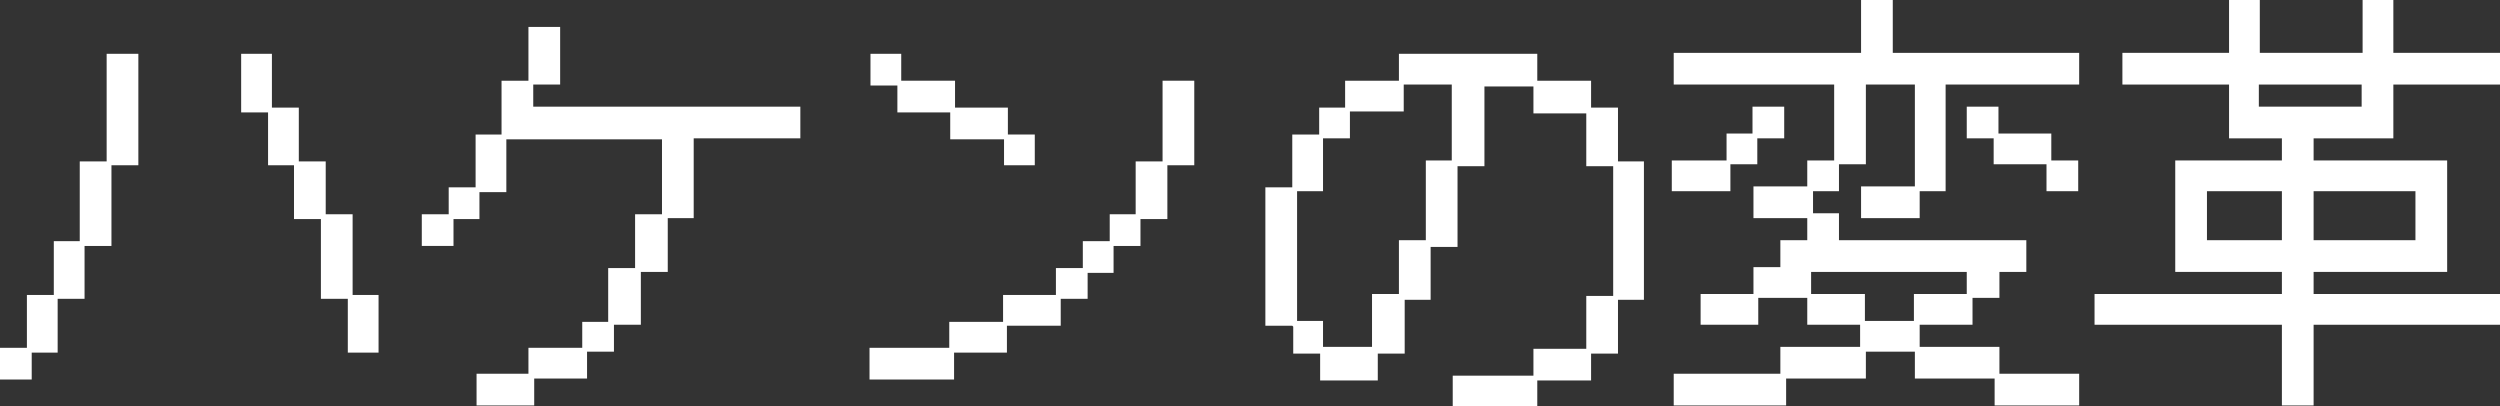 <?xml version="1.0" encoding="UTF-8"?>
<svg xmlns="http://www.w3.org/2000/svg" version="1.1" viewBox="0 0 260.2 42.3">
  <rect x="0" y="0" width="260.2" height="42.3" fill="#333333" stroke="none"/>
  <defs>
    <style>
      .cls-1 {
        fill: #fff;
      }
    </style>
  </defs>
  <!-- Generator: Adobe Illustrator 28.7.1, SVG Export Plug-In . SVG Version: 1.2.0 Build 142)  -->
  <g>
    <g id="_レイヤー_1" data-name="レイヤー_1">
      <g>
        <path class="cls-1" d="M0,36.2h2.8v-5.5h2.8v-5.6h2.7v-8.3h2.8V5.6h3.3v11.6h-2.8v8.4h-2.8v5.5h-2.8v5.6h-2.7v2.8H0v-3.3ZM33.4,22.8h-2.8v-5.6h-2.7v-5.5h-2.8v-6.1h3.2v5.6h2.8v5.6h2.8v5.5h2.8v8.4h2.7v6h-3.2v-5.6h-2.8v-8.3Z"/>
        <path class="cls-1" d="M55,39v-2.8h5.6v-2.7h2.7v-5.6h2.8v-5.6h2.8v-7.8h-16.2v5.5h-2.8v2.8h-2.7v2.8h-3.3v-3.3h2.8v-2.8h2.8v-5.5h2.7v-5.6h2.8V2.8h3.3v6h-2.8v2.3h27.8v3.3h-11.1v8.3h-2.7v5.6h-2.8v5.5h-2.8v2.8h-2.8v2.8h-5.5v2.8h-6v-3.3h5.5Z"/>
        <path class="cls-1" d="M98.9,11.7h-5.5v-2.8h-2.8v-3.3h3.2v2.8h5.6v2.8h5.5v2.8h2.8v3.2h-3.2v-2.7h-5.6v-2.8ZM90.5,36.2h8.3v-2.7h5.6v-2.8h5.5v-2.8h2.8v-2.8h2.8v-2.8h2.7v-5.5h2.8v-8.4h3.3v8.8h-2.8v5.6h-2.8v2.8h-2.8v2.8h-2.7v2.7h-2.8v2.8h-5.6v2.8h-5.5v2.8h-8.8v-3.3Z"/>
        <path class="cls-1" d="M134.5,33.9h-2.8v-14.4h2.8v-5.5h2.8v-2.8h2.7v-2.8h5.6v-2.8h14.4v2.8h5.6v2.8h2.8v5.6h2.7v14.4h-2.7v5.6h-2.8v2.8h-5.6v2.8h-8.8v-3.3h8.4v-2.8h5.5v-5.5h2.8v-13.5h-2.8v-5.5h-5.5v-2.8h-5.1v8.3h-2.8v8.4h-2.8v5.5h-2.7v5.6h-2.8v2.8h-6v-2.8h-2.8v-2.8ZM137.7,33.4v2.7h5.1v-5.5h2.8v-5.6h2.8v-8.3h2.7v-7.9h-5v2.8h-5.6v2.8h-2.8v5.5h-2.7v13.5h2.7Z"/>
        <path class="cls-1" d="M185.3,38.9v-2.8h8.3v-2.3h-5.5v-2.8h-5.1v2.8h-6v-3.2h5.5v-2.8h2.8v-2.8h2.8v-2.3h-5.6v-3.3h5.6v-2.7h2.8v-7.9h-16.7v-3.3h19.5V0h3.3v5.5h19.4v3.3h-13.9v11.1h-2.7v2.8h-6.1v-3.3h5.6v-10.6h-5.1v8.3h-2.8v2.8h-2.7v2.3h2.7v2.8h19.5v3.3h-2.8v2.7h-2.8v2.8h-5.5v2.3h8.3v2.8h8.3v3.3h-8.8v-2.8h-8.3v-2.8h-5.1v2.8h-8.3v2.8h-11.7v-3.3h11.2ZM174.1,16.7h5.6v-2.8h2.7v-2.8h3.3v3.3h-2.8v2.7h-2.8v2.8h-6.1v-3.2ZM194.1,30.6v2.8h5.1v-2.8h5.5v-2.3h-16.2v2.3h5.5ZM204.7,11.1h3.3v2.8h5.5v2.8h2.8v3.2h-3.3v-2.8h-5.5v-2.7h-2.8v-3.3Z"/>
        <path class="cls-1" d="M218,30.6h19.5v-2.3h-11.1v-11.6h11.1v-2.3h-5.5v-5.6h-11.1v-3.3h11.1V0h3.2v5.5h10.7V0h3.2v5.5h11.1v3.3h-11.1v5.6h-8.3v2.3h13.9v11.6h-13.9v2.3h19.4v3.2h-19.4v8.4h-3.3v-8.4h-19.5v-3.2ZM237.5,25v-5.1h-7.8v5.1h7.8ZM245.8,11.1v-2.3h-10.7v2.3h10.7ZM251.4,25v-5.1h-10.6v5.1h10.6Z"/>
      </g>
    </g>
  </g>
</svg>